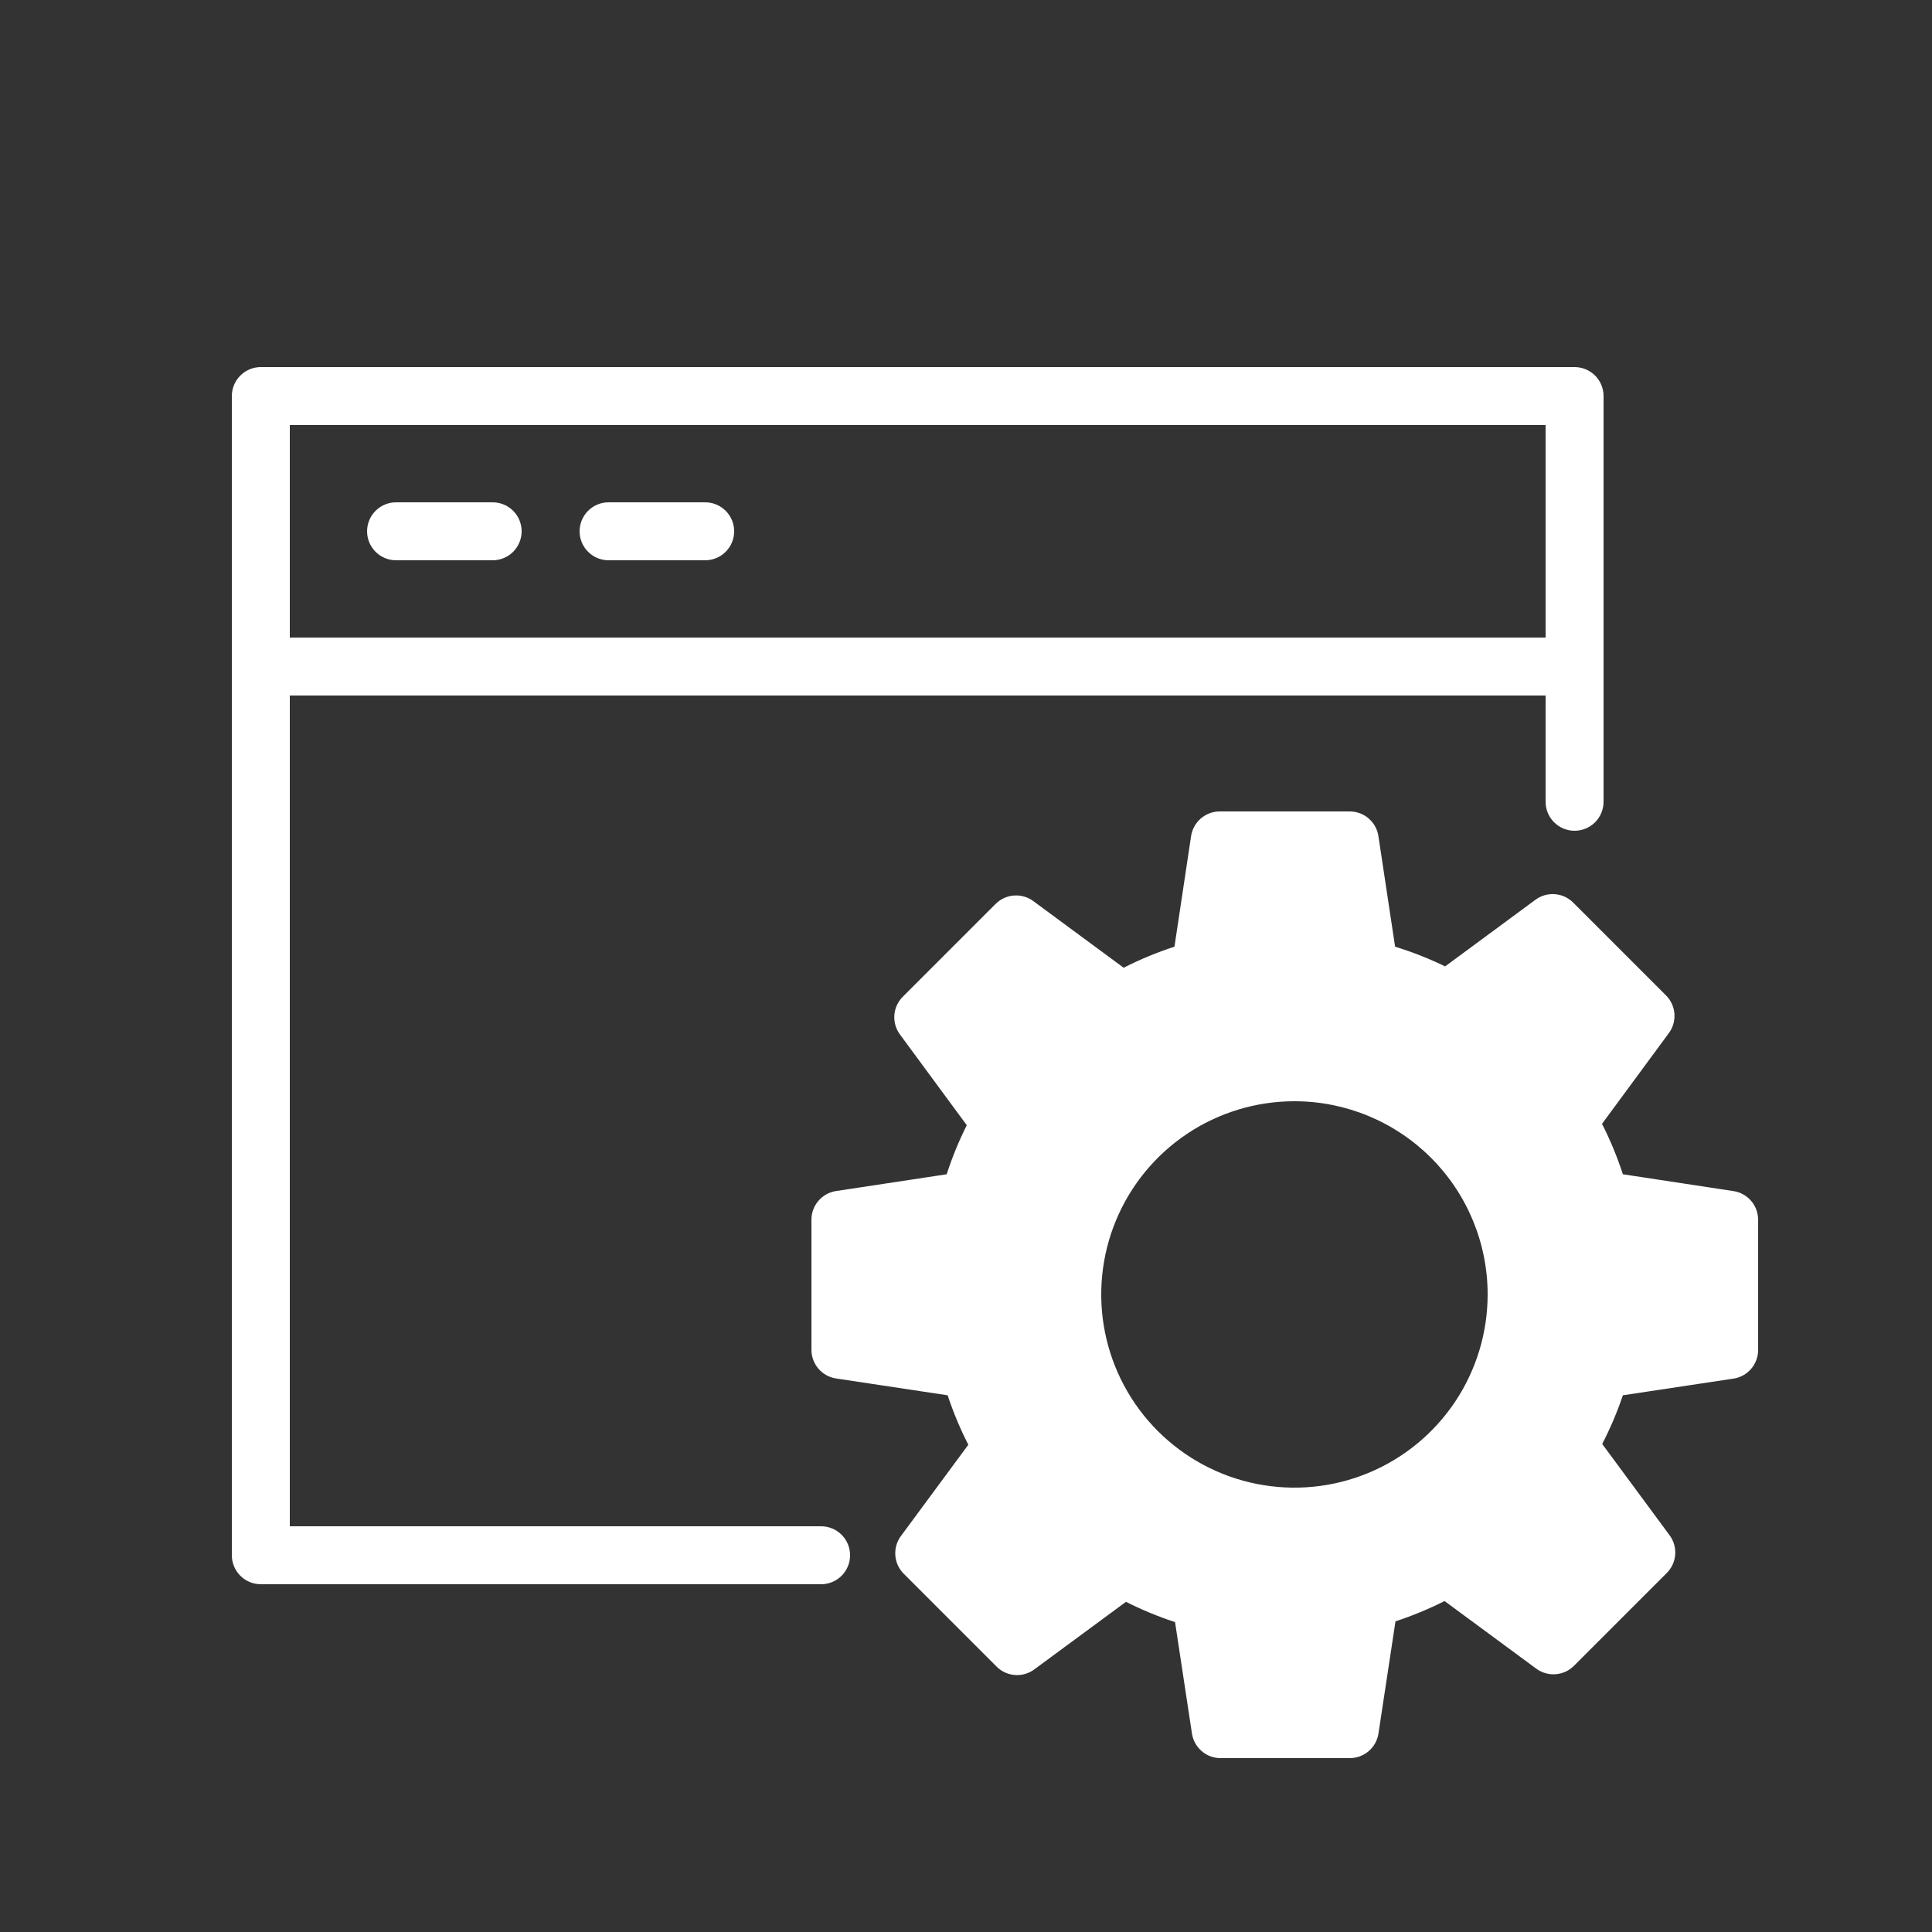 <?xml version="1.0" encoding="UTF-8"?> <svg xmlns="http://www.w3.org/2000/svg" width="100" height="100" viewBox="0 0 100 100" fill="none"><rect x="0" y="0" width="100" height="100" fill="#333333" stroke="none"/> <path d="M42.5 79H15V36H80V41.5C80 41.898 80.158 42.279 80.439 42.561C80.721 42.842 81.102 43 81.5 43C81.898 43 82.279 42.842 82.561 42.561C82.842 42.279 83 41.898 83 41.5V20.5C83 20.102 82.842 19.721 82.561 19.439C82.279 19.158 81.898 19 81.5 19H13.5C13.102 19 12.721 19.158 12.439 19.439C12.158 19.721 12 20.102 12 20.5V80.5C12 80.898 12.158 81.279 12.439 81.561C12.721 81.842 13.102 82 13.5 82H42.5C42.898 82 43.279 81.842 43.561 81.561C43.842 81.279 44 80.898 44 80.5C44 80.102 43.842 79.721 43.561 79.439C43.279 79.158 42.898 79 42.5 79ZM80 22V33H15V22H80Z" fill="white"></path> <path d="M20.5 29H25.5C25.898 29 26.279 28.842 26.561 28.561C26.842 28.279 27 27.898 27 27.5C27 27.102 26.842 26.721 26.561 26.439C26.279 26.158 25.898 26 25.5 26H20.5C20.102 26 19.721 26.158 19.439 26.439C19.158 26.721 19 27.102 19 27.5C19 27.898 19.158 28.279 19.439 28.561C19.721 28.842 20.102 29 20.5 29Z" fill="white"></path> <path d="M31.5 29H36.5C36.898 29 37.279 28.842 37.561 28.561C37.842 28.279 38 27.898 38 27.5C38 27.102 37.842 26.721 37.561 26.439C37.279 26.158 36.898 26 36.5 26H31.5C31.102 26 30.721 26.158 30.439 26.439C30.158 26.721 30 27.102 30 27.5C30 27.898 30.158 28.279 30.439 28.561C30.721 28.842 31.102 29 31.5 29Z" fill="white"></path> <path fill-rule="evenodd" clip-rule="evenodd" d="M84 60.78L89.72 61.65C90.075 61.703 90.4 61.881 90.635 62.153C90.869 62.424 90.999 62.771 91 63.13V69.87C91.001 70.222 90.879 70.563 90.654 70.833C90.429 71.104 90.116 71.287 89.77 71.35L84 72.22C83.707 73.086 83.35 73.928 82.93 74.74L86.4 79.44C86.626 79.733 86.736 80.1 86.708 80.469C86.681 80.838 86.517 81.184 86.25 81.44L81.49 86.2C81.234 86.467 80.888 86.631 80.519 86.658C80.15 86.686 79.783 86.576 79.49 86.35L74.77 82.87C73.951 83.283 73.102 83.634 72.23 83.92L71.35 89.72C71.297 90.075 71.119 90.4 70.847 90.635C70.576 90.869 70.229 90.999 69.87 91H63.13C62.785 90.989 62.455 90.86 62.195 90.634C61.934 90.408 61.76 90.1 61.7 89.76L60.82 83.96C59.948 83.674 59.099 83.323 58.28 82.91L53.56 86.39C53.267 86.616 52.901 86.726 52.531 86.698C52.162 86.671 51.816 86.507 51.56 86.24L46.8 81.48C46.533 81.224 46.369 80.878 46.342 80.509C46.314 80.139 46.424 79.773 46.65 79.48L50.12 74.78C49.699 73.955 49.341 73.099 49.05 72.22L43.28 71.35C42.925 71.297 42.6 71.119 42.365 70.847C42.131 70.576 42.001 70.229 42 69.87V63.13C42 62.774 42.127 62.429 42.358 62.158C42.589 61.887 42.908 61.707 43.26 61.65L49 60.78C49.282 59.908 49.63 59.059 50.04 58.24L46.6 53.57C46.374 53.277 46.264 52.91 46.292 52.541C46.319 52.172 46.483 51.826 46.75 51.57L51.51 46.81C51.766 46.543 52.112 46.379 52.481 46.352C52.85 46.324 53.217 46.434 53.51 46.66L58.16 50.09C59.007 49.659 59.886 49.295 60.79 49L61.65 43.28C61.703 42.925 61.881 42.6 62.153 42.365C62.424 42.131 62.771 42.001 63.13 42H69.87C70.232 42.002 70.581 42.134 70.853 42.373C71.125 42.612 71.302 42.941 71.35 43.3L72.21 49C73.098 49.274 73.964 49.615 74.8 50.02L79.45 46.59C79.743 46.364 80.109 46.254 80.479 46.282C80.848 46.309 81.194 46.473 81.45 46.74L86.21 51.5C86.477 51.756 86.641 52.102 86.668 52.471C86.696 52.84 86.586 53.207 86.36 53.5L82.92 58.17C83.347 59.011 83.708 59.883 84 60.78ZM61.444 58.685C63.089 57.587 65.022 57 67 57C69.652 57 72.196 58.054 74.071 59.929C75.946 61.804 77 64.348 77 67C77 68.978 76.413 70.911 75.315 72.556C74.216 74.2 72.654 75.482 70.827 76.239C69 76.996 66.989 77.194 65.049 76.808C63.109 76.422 61.328 75.47 59.929 74.071C58.53 72.672 57.578 70.891 57.192 68.951C56.806 67.011 57.004 65 57.761 63.173C58.518 61.346 59.8 59.784 61.444 58.685Z" fill="white"></path> </svg> 